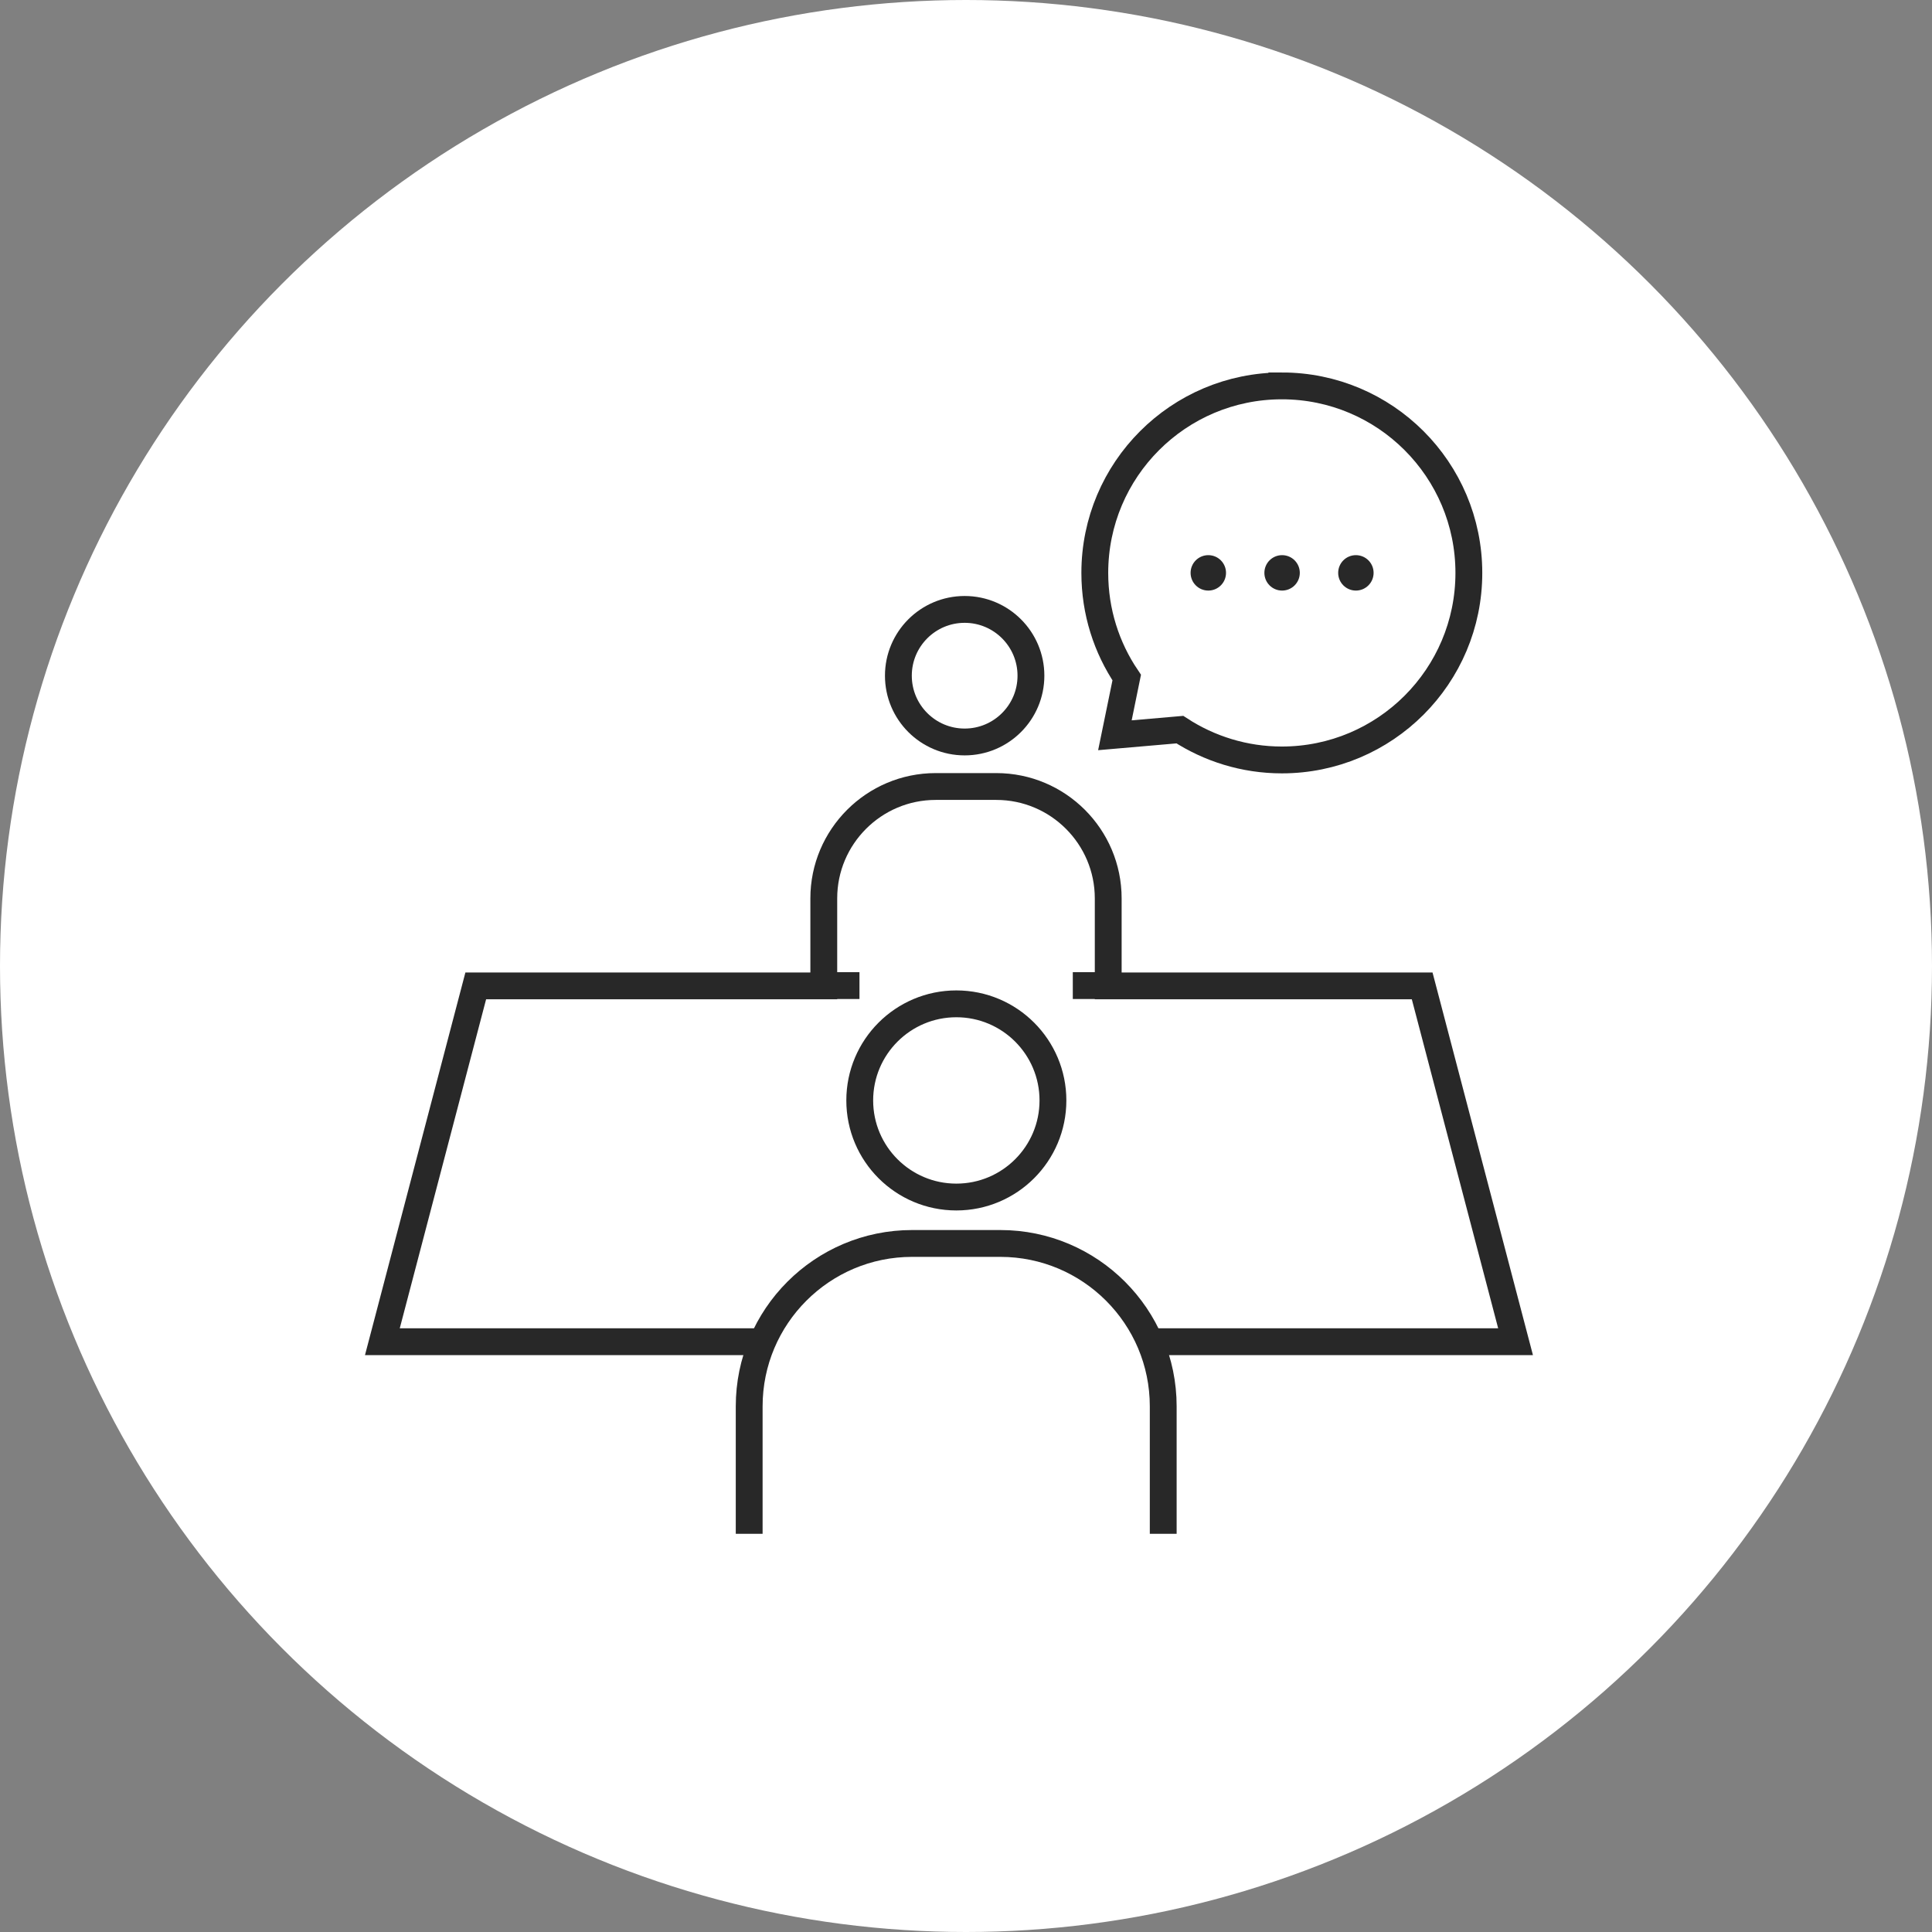 <svg fill="none" height="72" viewBox="0 0 72 72" width="72" xmlns="http://www.w3.org/2000/svg"><rect x="0" y="0" width="72" height="72" fill="#808080" stroke="none"/><circle cx="36" cy="36" fill="#fff" r="36"/><g stroke="#282828" stroke-miterlimit="10"><path d="m35.64 44.61c1.988 0 3.6-1.612 3.6-3.6 0-1.988-1.612-3.6-3.6-3.6-1.988 0-3.6 1.612-3.6 3.6 0 1.988 1.612 3.6 3.6 3.6z"/><path d="m43.35 57.16v-4.75c0-3.35-2.72-6.07-6.07-6.07h-3.29c-3.35 0-6.07 2.72-6.07 6.07v4.75"/><path d="m35.95 27.651c1.364 0 2.47-1.106 2.47-2.47 0-1.364-1.106-2.47-2.47-2.47-1.364 0-2.47 1.106-2.47 2.47 0 1.364 1.106 2.47 2.47 2.47z"/><path d="m47.77 14.381c-3.85 0-6.97 3.12-6.97 6.97 0 1.45.44 2.79 1.19 3.9-.21 1.04-.44 2.15-.44 2.15l2.42-.21c1.09.71 2.4 1.13 3.8 1.13 3.85 0 6.97-3.12 6.97-6.97s-3.12-6.97-6.97-6.97z"/></g><path d="m45.03 22.009c.364 0 .66-.295.66-.66 0-.365-.295-.66-.66-.66s-.66.295-.66.66c0 .364.295.66.66.66z" fill="#282828"/><path d="m47.78 22.009c.364 0 .66-.295.66-.66 0-.365-.295-.66-.66-.66s-.66.295-.66.66c0 .364.295.66.66.66z" fill="#282828"/><path d="m50.53 22.009c.364 0 .66-.295.66-.66 0-.365-.295-.66-.66-.66s-.66.295-.66.66c0 .364.295.66.66.66z" fill="#282828"/><path d="m42.85 50.001h13.63l-3.48-13.26h-11.7v-3.26c0-2.3-1.87-4.17-4.17-4.17h-2.26c-2.3 0-4.17 1.87-4.17 4.17v3.26h-12.97l-3.48 13.26h14.16" stroke="#282828" stroke-miterlimit="10"/><path d="m30.71 36.73h1.32" stroke="#282828" stroke-miterlimit="10"/><path d="m39.98 36.73h1.33" stroke="#282828" stroke-miterlimit="10"/></svg>